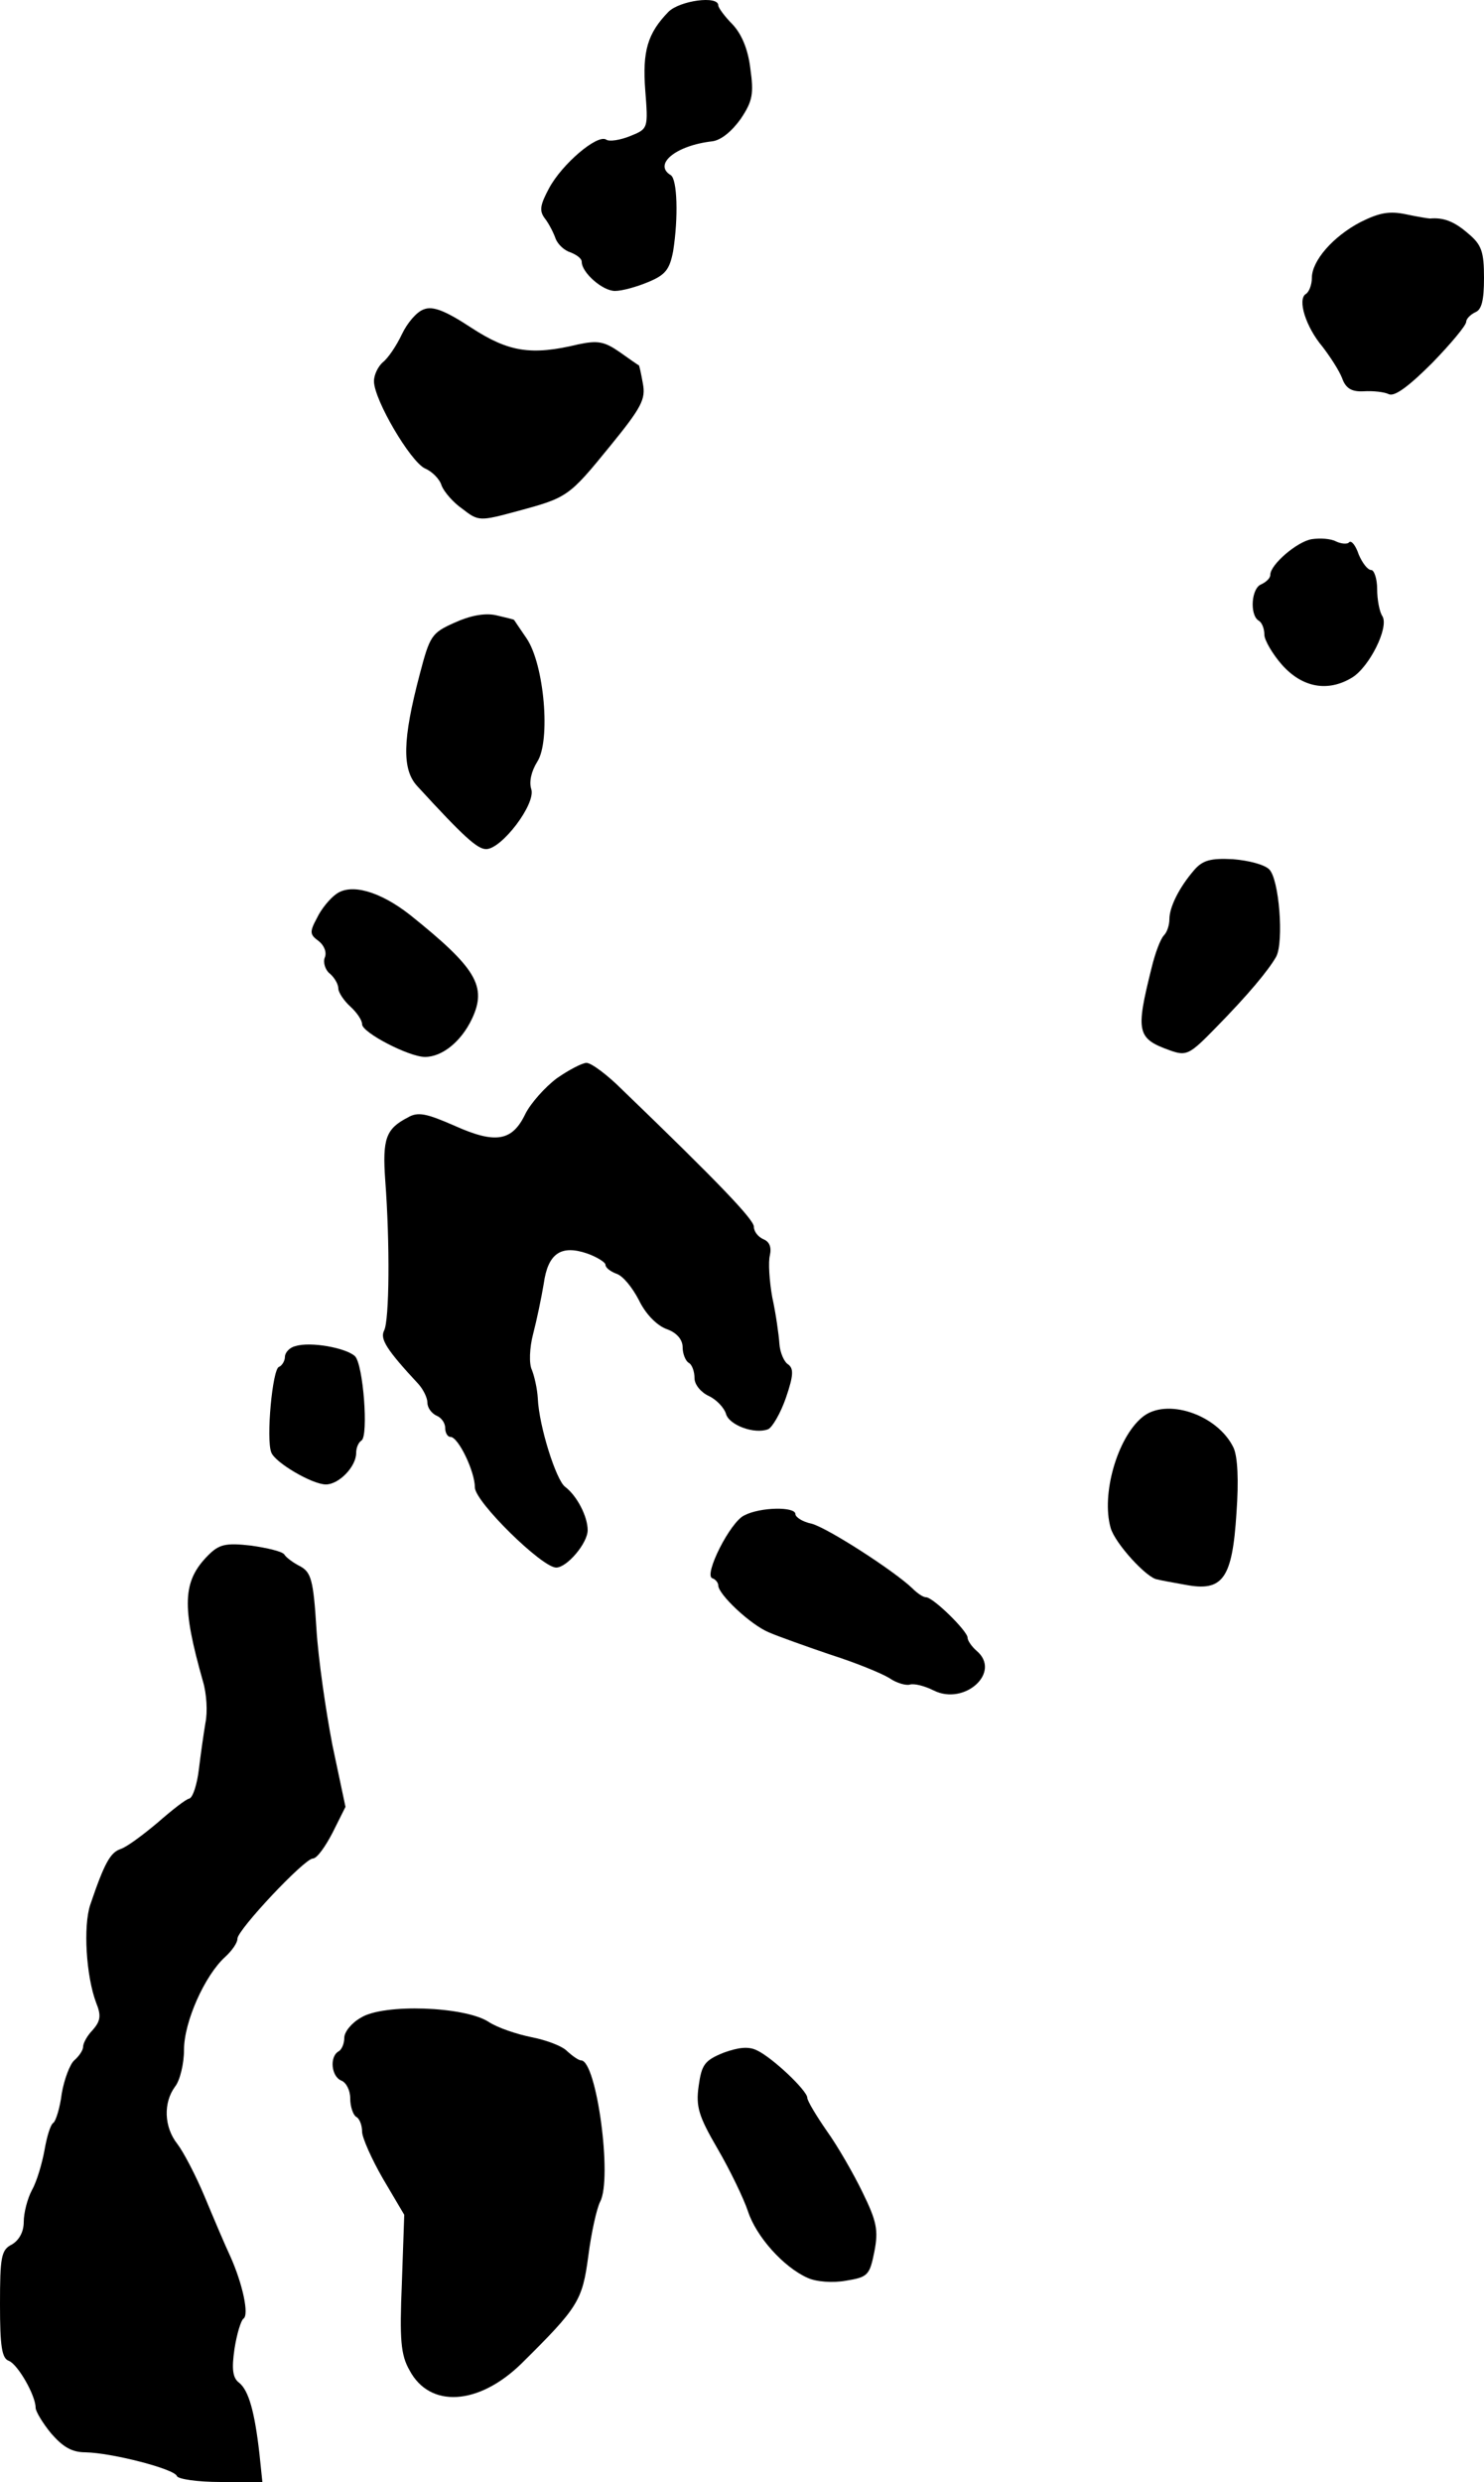 <?xml version="1.0" standalone="no"?>
<!DOCTYPE svg PUBLIC "-//W3C//DTD SVG 20010904//EN"
 "http://www.w3.org/TR/2001/REC-SVG-20010904/DTD/svg10.dtd">
<svg version="1.0" xmlns="http://www.w3.org/2000/svg"
 width="250pt" height="418pt" viewBox="0 0 250 418"
 preserveAspectRatio="xMidYMid meet">
<g transform="translate(0,418) scale(0.1,-0.1)"
fill="#000000" stroke="none">
<path d="M1126 4160 c-35 -36 -44 -66 -39 -132 5 -64 5 -65 -25 -77 -17 -7
-36 -10 -41 -6 -15 9 -74 -41 -96 -82 -15 -28 -17 -38 -7 -51 7 -9 15 -25 18
-34 4 -10 15 -20 25 -23 10 -4 19 -10 19 -16 0 -18 35 -49 56 -49 12 0 37 7
56 15 29 12 36 21 42 52 9 57 7 121 -4 128 -30 18 8 50 70 57 15 2 33 17 48
38 20 30 22 42 16 85 -4 33 -15 58 -30 74 -13 13 -24 28 -24 32 0 17 -65 8
-84 -11z"/>
<path d="M2292 3806 c-46 -24 -82 -65 -82 -94 0 -12 -5 -24 -10 -27 -15 -9 0
-56 28 -89 13 -17 28 -40 33 -53 6 -17 16 -23 36 -22 16 1 35 -1 43 -5 10 -4
34 14 73 53 31 32 57 63 57 69 0 5 7 12 15 16 11 4 15 20 15 58 0 44 -4 56
-27 75 -23 20 -41 27 -64 25 -3 0 -21 3 -40 7 -28 6 -45 3 -77 -13z"/>
<path d="M714 3659 c-12 -4 -28 -23 -37 -42 -9 -19 -23 -40 -32 -47 -8 -7 -15
-21 -15 -32 0 -31 61 -135 86 -147 12 -5 25 -18 28 -29 4 -10 19 -28 35 -39
27 -21 29 -21 92 -4 85 23 87 24 157 110 53 65 60 79 55 105 -3 17 -6 31 -7
31 -1 0 -15 10 -32 22 -26 18 -37 20 -70 13 -79 -19 -117 -13 -180 28 -44 29
-65 37 -80 31z"/>
<path d="M2210 3272 c-25 -4 -70 -43 -70 -60 0 -6 -7 -12 -15 -16 -17 -6 -20
-51 -5 -61 6 -3 10 -14 10 -24 0 -9 14 -33 30 -51 34 -38 77 -46 118 -21 29
18 62 84 51 103 -5 7 -9 28 -9 46 0 17 -5 32 -10 32 -6 0 -15 12 -21 26 -5 15
-12 24 -16 21 -3 -4 -13 -3 -22 1 -9 5 -27 6 -41 4z"/>
<path d="M765 3131 c-38 -17 -41 -22 -58 -87 -29 -110 -30 -160 -4 -188 78
-85 101 -106 116 -106 26 0 84 76 76 101 -4 12 0 30 10 46 23 35 12 164 -18
208 -11 16 -21 31 -21 31 -1 1 -14 4 -31 8 -19 4 -44 -1 -70 -13z"/>
<path d="M2012 2715 c-26 -30 -42 -63 -42 -83 0 -10 -4 -22 -9 -27 -6 -6 -15
-30 -21 -55 -27 -108 -25 -119 31 -139 28 -10 33 -7 77 38 55 56 89 97 102
120 13 25 5 131 -12 147 -8 8 -35 15 -61 17 -38 2 -51 -2 -65 -18z"/>
<path d="M566 2674 c-10 -7 -25 -25 -32 -40 -13 -24 -12 -28 3 -39 9 -7 14
-19 10 -28 -3 -8 1 -21 9 -27 8 -7 14 -18 14 -25 0 -6 9 -20 20 -30 11 -10 20
-23 20 -30 0 -14 79 -55 106 -55 29 0 61 26 79 64 26 55 7 86 -104 175 -51 40
-100 54 -125 35z"/>
<path d="M938 2364 c-20 -15 -44 -42 -53 -60 -22 -46 -50 -51 -119 -20 -48 21
-62 24 -79 14 -37 -19 -43 -36 -38 -106 8 -106 7 -236 -2 -253 -7 -14 4 -32
58 -90 8 -9 15 -23 15 -31 0 -9 7 -18 15 -22 8 -3 15 -12 15 -21 0 -8 4 -15 9
-15 13 0 41 -58 41 -85 0 -24 113 -135 137 -135 18 0 53 41 53 63 0 23 -18 58
-38 73 -15 11 -44 102 -46 149 -1 17 -6 38 -10 48 -5 10 -4 37 2 60 6 23 14
61 18 85 7 51 29 66 73 51 17 -6 31 -15 31 -19 0 -5 8 -11 18 -15 11 -3 27
-23 38 -44 11 -23 29 -42 46 -49 18 -6 28 -18 28 -31 0 -11 5 -23 10 -26 6 -3
10 -15 10 -26 0 -11 11 -24 24 -30 13 -6 26 -20 29 -30 5 -19 48 -35 71 -26 7
3 21 27 30 53 13 38 13 49 4 56 -7 4 -14 20 -15 35 -1 15 -6 51 -12 78 -5 28
-7 60 -4 71 3 14 -1 23 -11 27 -9 4 -16 13 -16 21 0 12 -58 73 -222 231 -25
25 -52 45 -60 45 -7 0 -30 -12 -50 -26z"/>
<path d="M498 1913 c-10 -2 -18 -11 -18 -18 0 -7 -5 -15 -10 -17 -11 -3 -22
-122 -13 -144 6 -17 69 -54 92 -54 22 0 51 30 51 53 0 9 4 18 9 21 12 8 3 128
-11 142 -15 14 -75 25 -100 17z"/>
<path d="M1924 1793 c-42 -35 -69 -130 -53 -186 7 -26 62 -86 79 -87 3 -1 24
-5 47 -9 63 -12 79 10 86 121 4 55 2 95 -5 110 -27 56 -114 85 -154 51z"/>
<path d="M1254 1628 c-24 -11 -69 -101 -54 -106 6 -2 10 -8 10 -12 0 -15 54
-66 85 -79 16 -7 64 -24 105 -38 41 -13 85 -31 98 -39 13 -9 29 -13 35 -11 7
2 24 -2 40 -10 52 -26 115 31 72 67 -8 7 -15 17 -15 22 0 11 -58 68 -70 68 -5
0 -15 7 -23 15 -30 29 -143 102 -170 109 -15 3 -27 11 -27 16 0 13 -59 12 -86
-2z"/>
<path d="M351 1561 c-44 -44 -45 -86 -9 -213 6 -20 8 -51 4 -70 -3 -18 -8 -53
-11 -78 -3 -25 -10 -47 -16 -49 -6 -1 -30 -20 -54 -41 -25 -21 -52 -41 -62
-44 -17 -6 -27 -23 -51 -94 -12 -36 -7 -120 10 -165 9 -22 7 -31 -6 -46 -9 -9
-16 -22 -16 -28 0 -6 -7 -16 -15 -23 -7 -6 -17 -32 -21 -56 -3 -24 -10 -46
-14 -49 -5 -3 -11 -23 -15 -46 -4 -22 -13 -53 -21 -67 -8 -15 -14 -39 -14 -54
0 -17 -8 -31 -20 -38 -18 -9 -20 -21 -20 -101 0 -70 3 -91 15 -95 15 -6 45
-58 45 -79 0 -6 12 -26 26 -43 20 -23 35 -32 58 -32 45 -1 150 -28 154 -40 2
-5 34 -10 74 -10 l70 0 -5 48 c-8 70 -18 106 -34 119 -11 8 -13 23 -8 57 4 26
11 48 15 51 10 6 -1 58 -22 105 -9 19 -28 64 -43 100 -15 36 -36 76 -46 89
-23 29 -24 70 -4 97 8 10 15 38 15 62 0 47 35 125 69 156 12 11 21 24 21 31 0
15 113 135 127 135 7 0 21 20 33 43 l22 44 -22 104 c-11 57 -24 146 -27 197
-5 81 -9 94 -27 104 -12 6 -24 15 -27 20 -3 5 -28 11 -56 15 -43 5 -54 2 -72
-16z"/>
<path d="M608 782 c-16 -9 -28 -24 -28 -34 0 -9 -4 -20 -10 -23 -15 -9 -12
-42 5 -49 8 -3 15 -16 15 -30 0 -14 5 -28 10 -31 6 -3 10 -15 10 -25 0 -10 16
-46 35 -79 l36 -61 -4 -115 c-4 -95 -2 -121 13 -147 34 -64 116 -59 188 11 96
95 103 106 113 181 5 39 14 80 20 92 21 39 -6 238 -32 238 -4 0 -14 7 -23 15
-8 9 -35 19 -60 24 -25 5 -58 16 -73 26 -40 26 -177 31 -215 7z"/>
<path d="M1219 723 c-32 -13 -37 -20 -42 -56 -5 -35 0 -51 32 -106 21 -36 44
-84 51 -105 14 -43 60 -94 100 -112 15 -7 43 -9 65 -5 37 6 40 9 48 49 7 36 4
51 -20 100 -15 31 -42 78 -60 103 -18 26 -33 51 -33 56 0 12 -59 68 -85 80
-14 7 -31 5 -56 -4z"/>
</g>
</svg>
